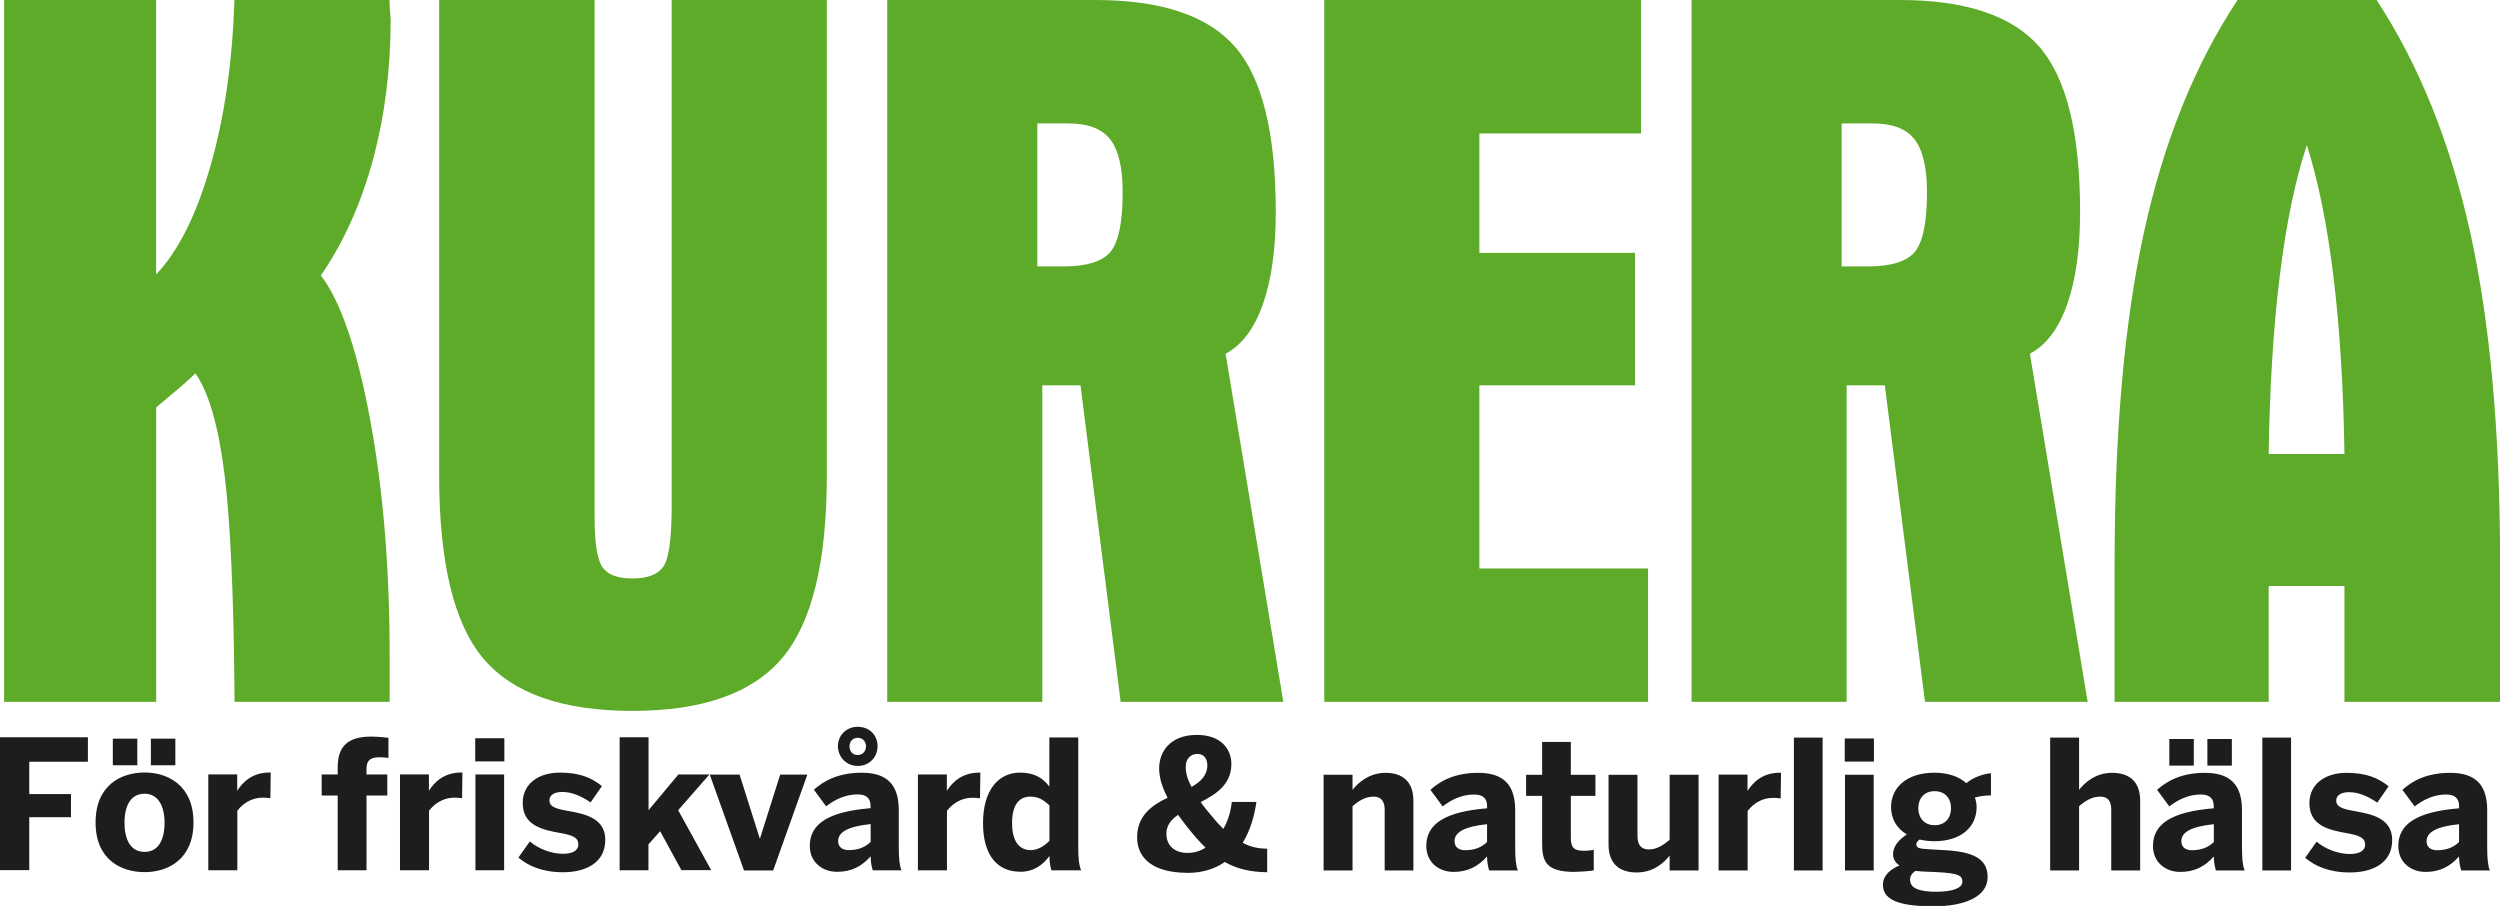 <?xml version="1.0" encoding="UTF-8"?>
<svg width="800" height="290" viewBox="0 0 800 290" fill="none" xmlns="http://www.w3.org/2000/svg">
<g clip-path="url(#clip0_69_2060)">
<path d="M124.687 224.603V209.516C124.687 181.689 122.587 156.568 118.421 134.15C114.255 111.732 108.986 96.396 102.684 88.14C109.983 77.537 115.501 65.225 119.311 51.205C123.121 37.185 125.008 22.204 125.008 6.263C125.008 6.156 124.937 5.409 124.83 4.021C124.723 2.633 124.652 1.281 124.652 0H75.019C74.378 19.891 71.814 37.683 67.293 53.304C62.806 68.925 57.003 80.419 49.953 87.82V0H1.317V224.603H49.989V130.378C50.843 129.631 51.983 128.67 53.371 127.496C57.537 124.08 60.599 121.411 62.522 119.454C66.794 125.539 69.927 136.356 71.85 151.87C73.773 167.385 74.841 191.617 75.055 224.603H124.687V224.603ZM190.164 0H140.531V152.191C140.531 180.017 145.231 199.517 154.666 210.726C164.102 221.899 179.981 227.485 202.377 227.485C224.772 227.485 240.723 221.863 250.265 210.619C259.807 199.374 264.578 179.91 264.578 152.191V0H214.945V161.514C214.945 172.118 214.055 178.7 212.31 181.262C210.53 183.824 207.254 185.106 202.448 185.106C197.641 185.106 194.65 183.967 192.906 181.654C191.126 179.341 190.271 173.932 190.271 165.357V0H190.164ZM331.942 39.498H341.911C348.106 39.498 352.557 41.17 355.227 44.551C357.898 47.931 359.251 53.553 359.251 61.488C359.251 71.025 357.969 77.359 355.405 80.525C352.842 83.692 347.75 85.258 340.131 85.258H331.942V39.498V39.498ZM283.911 224.603H333.544V123.297H345.756L358.61 224.603H410.664L392.185 113.191C397.419 110.416 401.406 105.114 404.148 97.285C406.89 89.457 408.243 79.636 408.243 67.751C408.243 42.593 403.899 25.015 395.247 15.016C386.559 5.017 371.641 0 350.421 0H283.911V224.603V224.603ZM527.376 224.603V181.903H473.399V123.297H523.21V80.917H473.399V42.7H525.132V0H423.766V224.603H527.376V224.603ZM589.328 39.498H599.297C605.528 39.498 609.943 41.17 612.613 44.551C615.283 47.931 616.636 53.553 616.636 61.488C616.636 71.025 615.355 77.359 612.791 80.525C610.227 83.692 605.136 85.258 597.517 85.258H589.328V39.498V39.498ZM541.297 224.603H590.93V123.297H603.142L615.995 224.603H668.049L649.571 113.191C654.804 110.416 658.792 105.114 661.534 97.285C664.275 89.457 665.628 79.636 665.628 67.751C665.628 42.593 661.285 25.015 652.633 15.016C643.945 5.017 629.027 0 607.806 0H541.297V224.603V224.603ZM729.503 88.461C731.532 71.879 734.416 57.859 738.19 46.401C741.822 57.859 744.671 71.879 746.7 88.461C748.729 105.043 749.904 124.009 750.225 145.288H725.978C726.299 123.973 727.473 105.043 729.503 88.461ZM725.978 224.603V187.525H750.225V224.603H800.036V180.622C800.036 138.562 796.831 103.121 790.458 74.334C784.085 45.547 774.116 20.781 760.515 0H716.009C702.408 20.567 692.439 45.227 686.137 74.014C679.799 102.801 676.666 138.349 676.666 180.622V224.603H725.978Z" fill="#5DAB29"/>
<path d="M0 278.441H9.364V261.503H22.716V254.102H9.364V243.747H28.128V235.919H0V278.441ZM48.28 244.886H56.113V236.381H48.28V244.886ZM36.103 244.886H43.936V236.381H36.103V244.886ZM46.286 279.082C53.692 279.082 61.916 275.061 61.916 263.176C61.916 251.291 53.692 247.199 46.286 247.199C38.88 247.199 30.584 251.149 30.584 263.176C30.584 275.203 38.88 279.082 46.286 279.082ZM46.286 272.605C41.586 272.605 39.842 268.371 39.842 263.247C39.842 257.731 41.871 253.995 46.286 253.995C50.701 253.995 52.659 258.123 52.659 263.247C52.659 268.834 50.63 272.605 46.286 272.605ZM66.687 278.477H75.945V259.439C77.654 257.198 80.431 255.241 84.098 255.241C84.668 255.241 86.163 255.347 86.519 255.419L86.626 247.199H86.341C80.609 247.199 77.654 250.366 75.98 252.928H75.909V247.804H66.652V278.441L66.687 278.477ZM108.096 278.477H117.282V254.565H123.94V247.839H117.282V245.989C117.282 242.715 119.347 242.324 121.59 242.324C122.515 242.324 123.833 242.431 124.296 242.537V236.097C123.762 235.99 120.486 235.705 118.706 235.705C109.627 235.705 108.06 240.58 108.06 245.704V247.839H102.933V254.565H108.06V278.477H108.096ZM128.034 278.477H137.291V259.439C139 257.198 141.778 255.241 145.445 255.241C146.014 255.241 147.51 255.347 147.866 255.419L147.973 247.199H147.688C141.956 247.199 139 250.366 137.327 252.928H137.256V247.804H127.999V278.441L128.034 278.477ZM152.067 243.64H161.396V236.239H152.067V243.64ZM152.139 278.477H161.324V247.839H152.139V278.477ZM180.195 279.117C187.28 279.117 193.689 276.199 193.689 268.762C193.689 261.824 187.316 260.436 181.263 259.404C177.453 258.728 175.816 257.981 175.816 256.13C175.816 254.458 177.311 253.426 179.946 253.426C182.83 253.426 185.856 254.636 188.989 256.771L192.621 251.54C189.238 248.836 185.429 247.234 179.162 247.234C172.326 247.234 167.27 250.793 167.27 256.949C167.27 264.136 173.466 265.524 179.269 266.556C183.471 267.303 185.073 268.122 185.073 270.221C185.073 272.25 183.043 273.21 180.195 273.21C176.456 273.21 172.326 271.645 169.549 269.261L165.882 274.42C168.979 277.053 173.466 279.117 180.195 279.117ZM198.246 278.477H207.504V270.186L211.242 265.987L218.043 278.441H227.585L217.01 259.262L227.015 247.839H217.081L207.539 259.262V235.919H198.282V278.441L198.246 278.477ZM238.088 278.548H247.416L258.347 247.875H249.66L243.215 268.264H243.108L236.664 247.875H227.122L238.088 278.548ZM274.476 245.099C278.108 245.099 280.814 242.395 280.814 238.765C280.814 235.136 278.108 232.574 274.476 232.574C270.844 232.574 268.138 235.278 268.138 238.765C268.138 242.253 270.844 245.099 274.476 245.099ZM274.476 241.612C272.909 241.612 271.841 240.473 271.841 238.801C271.841 237.235 272.945 236.097 274.476 236.097C276.007 236.097 277.111 237.235 277.111 238.801C277.111 240.473 276.007 241.612 274.476 241.612ZM267.925 278.975C272.482 278.975 275.793 277.196 278.606 274.029C278.606 275.737 278.891 277.231 279.283 278.512H288.469C287.828 276.947 287.614 274.705 287.614 271.04V259.262C287.614 251.398 284.16 247.27 275.758 247.27C268.103 247.27 263.51 249.974 260.448 252.714L264.364 258.016C267.177 255.846 270.524 254.209 274.44 254.209C277.431 254.209 278.57 255.632 278.57 257.874V258.621C265.112 259.724 259.13 263.603 259.13 270.684C259.13 275.915 263.154 278.975 267.853 278.975H267.925ZM271.592 272.036C269.562 272.036 268.21 271.075 268.21 269.118C268.21 266.307 271.307 264.457 278.606 263.709V269.403C277.039 270.969 274.796 272.036 271.592 272.036ZM293.774 278.512H303.031V259.475C304.74 257.233 307.517 255.276 311.184 255.276C311.754 255.276 313.249 255.383 313.605 255.454L313.712 247.234H313.427C307.695 247.234 304.74 250.401 303.066 252.963H302.995V247.839H293.738V278.477L293.774 278.512ZM326.387 278.975C330.945 278.975 333.793 276.662 335.823 273.922C335.823 275.488 336.108 277.765 336.499 278.512H345.97C345.294 276.947 345.044 274.705 345.044 271.04V235.99H335.787V251.718C333.615 248.729 330.624 247.234 326.459 247.234C319.445 247.234 314.567 252.857 314.567 263.425C314.567 273.993 319.409 278.939 326.352 278.939L326.387 278.975ZM329.841 272.036C325.711 272.036 323.86 268.549 323.86 263.425C323.86 257.838 325.889 254.92 329.734 254.92C332.155 254.92 333.829 255.846 335.823 257.731V269.047C334.327 270.613 332.191 272.036 329.841 272.036ZM379.901 279.331C384.85 279.331 388.767 278.014 391.936 275.843C395.781 278.014 399.982 279.046 405.501 279.117V271.573C402.617 271.573 400.089 271.004 397.668 269.688C400.089 265.773 401.406 261.112 402.047 256.628H394.179C393.787 260.009 392.861 262.891 391.473 265.24C390.048 263.852 388.482 262.073 386.808 260.009C385.883 258.87 384.957 257.767 384.209 256.664C389.372 254.066 394.036 250.864 394.036 244.494C394.036 239.726 390.761 235.171 382.999 235.171C374.667 235.171 370.929 240.331 370.929 245.918C370.929 248.978 371.961 252.074 373.635 255.276C368.472 257.731 363.879 261.076 363.879 267.98C363.879 274.883 369.327 279.295 379.937 279.295L379.901 279.331ZM381.29 251.825C380.079 249.583 379.438 247.519 379.438 245.455C379.438 242.644 381.112 241.256 383.177 241.256C385.527 241.256 386.346 243.142 386.346 244.886C386.346 248.088 384.209 250.188 381.29 251.825ZM379.972 272.926C375.949 272.926 373.243 270.684 373.243 266.734C373.243 264.279 374.667 262.322 376.982 260.756C377.907 262.037 378.94 263.389 379.972 264.706C382.037 267.303 383.924 269.474 385.776 271.253C384.067 272.356 382.109 272.926 379.972 272.926ZM423.552 278.548H432.81V257.981C434.875 256.201 437.011 254.92 439.468 254.92C441.924 254.92 443.099 256.344 443.099 259.119V278.548H452.285V256.201C452.285 249.868 448.547 247.305 443.384 247.305C438.222 247.305 434.661 250.366 432.81 252.75V247.91H423.552V278.548ZM465.174 279.01C469.696 279.01 473.043 277.231 475.856 274.064C475.856 275.772 476.14 277.267 476.532 278.548H485.718C485.077 276.982 484.864 274.74 484.864 271.075V259.297C484.864 251.433 481.41 247.305 473.007 247.305C465.352 247.305 460.759 250.01 457.733 252.75L461.649 258.052C464.462 255.881 467.809 254.244 471.725 254.244C474.716 254.244 475.856 255.668 475.856 257.909V258.657C462.397 259.76 456.415 263.638 456.415 270.719C456.415 275.95 460.439 279.01 465.174 279.01ZM468.841 272.072C466.848 272.072 465.459 271.111 465.459 269.154C465.459 266.343 468.557 264.492 475.856 263.745V269.438C474.289 271.004 472.082 272.072 468.841 272.072ZM503.912 278.975C505.941 278.975 509.324 278.69 510 278.512V271.894C509.36 272.107 508.007 272.25 506.938 272.25C503.592 272.25 502.666 271.218 502.666 267.944V254.671H510.535V247.946H502.666V237.413H493.48V247.946H488.353V254.671H493.48V269.972C493.48 275.701 494.797 279.01 503.876 279.01L503.912 278.975ZM523.708 279.188C529.049 279.188 532.467 276.128 534.283 273.78V278.548H543.54V247.91H534.283V268.727C532.218 270.506 530.081 271.823 527.625 271.823C525.168 271.823 523.993 270.328 523.993 267.588V247.946H514.736V270.292C514.736 276.626 518.474 279.188 523.708 279.188ZM549.984 278.548H559.242V259.511C560.951 257.269 563.728 255.312 567.395 255.312C567.965 255.312 569.46 255.419 569.816 255.49L569.923 247.27H569.638C563.87 247.27 560.951 250.437 559.277 252.999H559.206V247.875H549.949V278.512L549.984 278.548ZM574.053 278.548H583.239V236.026H574.053V278.548ZM590.324 243.712H599.653V236.31H590.324V243.712ZM590.396 278.548H599.582V247.91H590.396V278.548ZM618.452 290.041C628.635 290.041 636.041 286.981 636.041 280.683C636.041 274.954 631.768 272.392 621.265 272L616.672 271.716C614.429 271.609 613.218 271.36 613.218 270.221C613.218 269.652 613.61 269.189 614.251 268.656C615.639 268.94 617.242 269.189 618.951 269.189C627.745 269.189 632.516 264.492 632.516 258.265C632.516 257.055 632.267 256.023 631.946 255.205C634.118 254.636 636.041 254.529 637.109 254.529V247.448C634.581 247.626 631.305 248.836 629.24 250.615C626.926 248.551 623.508 247.27 618.951 247.27C610.085 247.27 605.136 252.109 605.136 258.23C605.136 261.895 606.845 265.062 610.192 267.019C607.771 268.584 605.777 270.755 605.777 273.281C605.777 274.883 606.525 276.093 607.842 276.947C605.029 278.085 602.537 280.113 602.537 283.103C602.537 287.408 606.453 290.006 618.417 290.006L618.452 290.041ZM619.093 264.065C615.746 264.065 613.859 261.717 613.859 258.621C613.859 255.525 615.711 253.177 619.093 253.177C622.475 253.177 624.327 255.525 624.327 258.621C624.327 261.717 622.475 264.065 619.093 264.065ZM619.947 285.38C613.681 285.38 611.224 284.099 611.224 281.466C611.224 280.434 611.794 279.437 612.933 278.69C613.574 278.761 614.251 278.797 614.963 278.868L619.805 279.082C627.033 279.437 627.958 280.291 627.958 282.177C627.958 284.206 624.683 285.344 619.947 285.344V285.38ZM656.051 278.548H665.308V257.981C667.373 256.201 669.509 254.92 672.037 254.92C674.565 254.92 675.597 256.344 675.597 259.119V278.548H684.855V256.201C684.855 249.868 681.116 247.305 675.882 247.305C670.648 247.305 667.159 250.366 665.308 252.75V236.026H656.051V278.548ZM706.36 244.993H714.193V236.488H706.36V244.993ZM694.183 244.993H702.016V236.488H694.183V244.993ZM697.744 279.01C702.301 279.01 705.612 277.231 708.425 274.064C708.425 275.772 708.71 277.267 709.101 278.548H718.287C717.647 276.982 717.433 274.74 717.433 271.075V259.297C717.433 251.433 713.979 247.305 705.577 247.305C697.922 247.305 693.329 250.01 690.267 252.75L694.183 258.052C696.996 255.881 700.343 254.244 704.259 254.244C707.25 254.244 708.389 255.668 708.389 257.909V258.657C694.931 259.76 688.949 263.638 688.949 270.719C688.949 275.95 692.973 279.01 697.672 279.01H697.744ZM701.411 272.072C699.381 272.072 698.028 271.111 698.028 269.154C698.028 266.343 701.126 264.492 708.425 263.745V269.438C706.858 271.004 704.615 272.072 701.411 272.072ZM723.949 278.548H733.135V236.026H723.949V278.548ZM752.005 279.188C759.09 279.188 765.499 276.27 765.499 268.834C765.499 261.895 759.126 260.507 753.073 259.475C749.263 258.799 747.59 258.052 747.59 256.201C747.59 254.529 749.085 253.497 751.72 253.497C754.604 253.497 757.63 254.707 760.728 256.842L764.36 251.611C760.977 248.907 757.168 247.305 750.901 247.305C744.065 247.305 739.009 250.864 739.009 257.02C739.009 264.208 745.205 265.595 751.044 266.627C755.245 267.375 756.847 268.193 756.847 270.292C756.847 272.321 754.818 273.281 751.969 273.281C748.231 273.281 744.101 271.716 741.324 269.332L737.656 274.491C740.754 277.124 745.24 279.188 751.969 279.188H752.005ZM776.216 279.01C780.773 279.01 784.085 277.231 786.897 274.064C786.897 275.772 787.182 277.267 787.574 278.548H796.76C796.119 276.982 795.905 274.74 795.905 271.075V259.297C795.905 251.433 792.452 247.305 784.049 247.305C776.394 247.305 771.801 250.01 768.775 252.75L772.691 258.052C775.504 255.881 778.851 254.244 782.767 254.244C785.758 254.244 786.897 255.668 786.897 257.909V258.657C773.439 259.76 767.457 263.638 767.457 270.719C767.457 275.95 771.481 279.01 776.18 279.01H776.216ZM779.883 272.072C777.854 272.072 776.501 271.111 776.501 269.154C776.501 266.343 779.599 264.492 786.897 263.745V269.438C785.331 271.004 783.088 272.072 779.883 272.072Z" fill="#1D1D1B"/>
</g>
<defs>
<clipPath id="clip0_69_2060">
<rect width="800" height="289.899" fill="white"/>
</clipPath>
</defs>
</svg>
